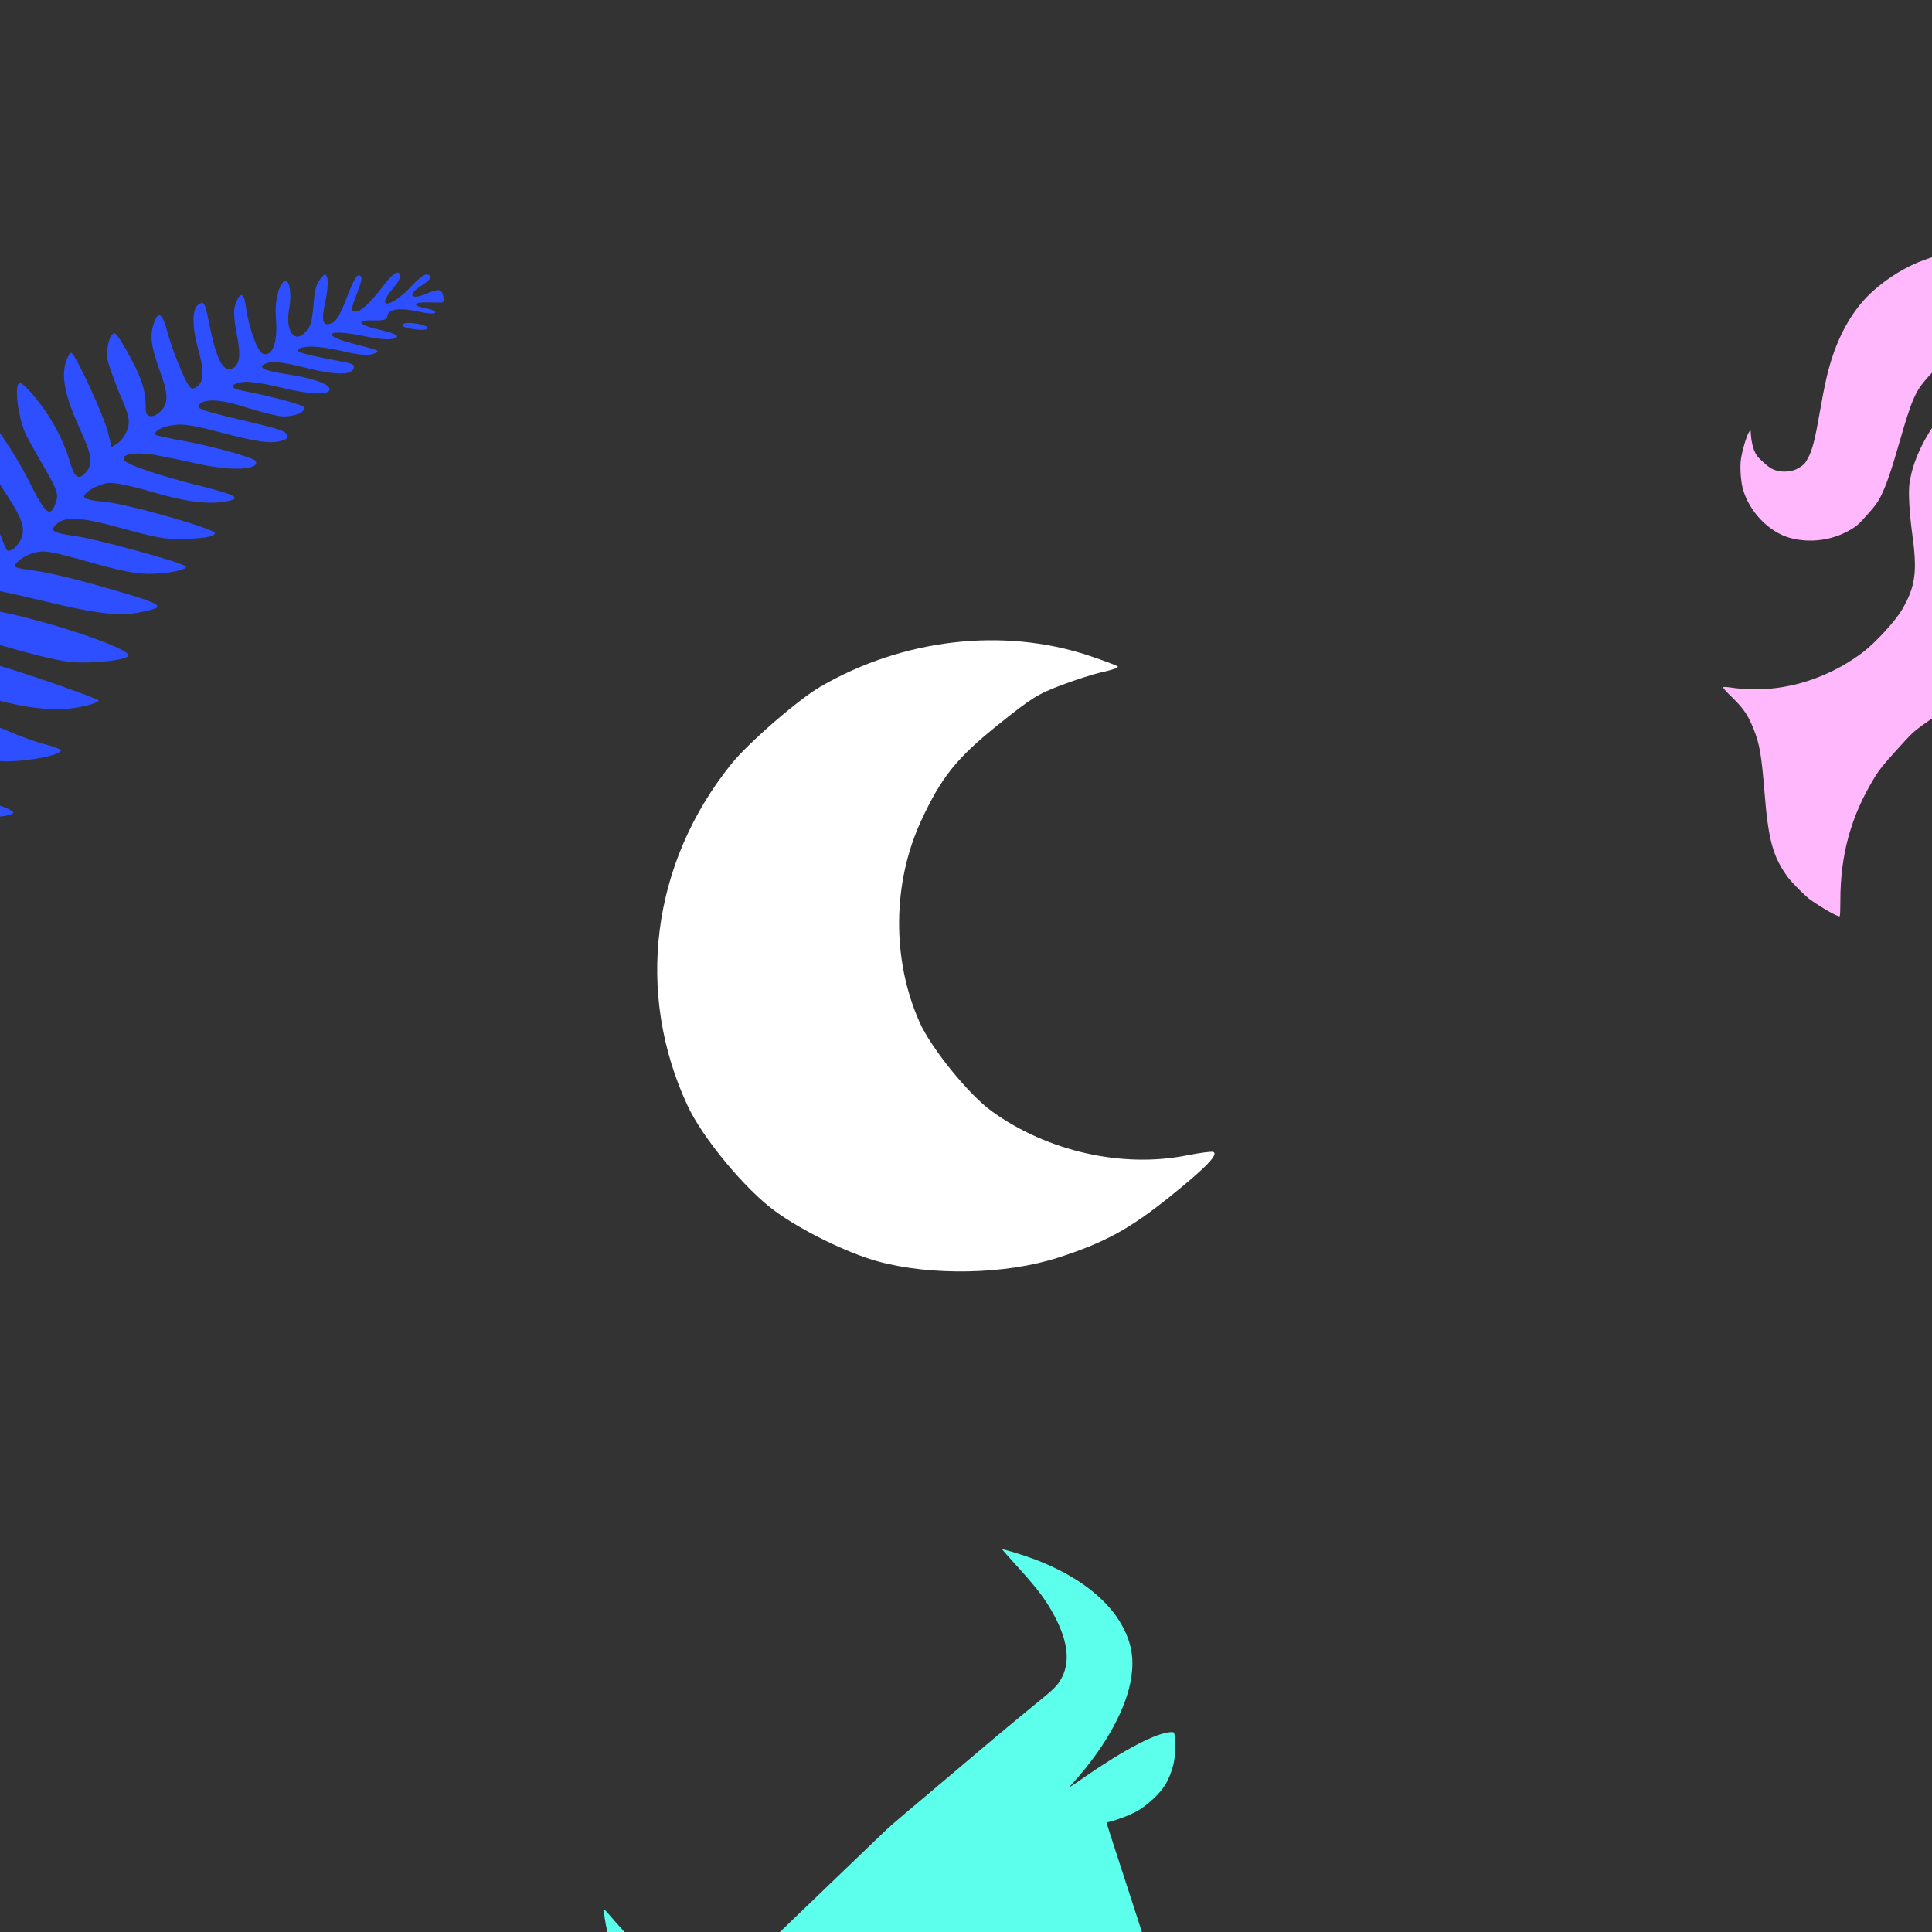 <svg version="1.1" width="100" height="100" xmlns="http://www.w3.org/2000/svg" style="background-color: rgb(255, 229, 254);" viewBox="0 0 100 100"><rect x="0" y="0" width="100" height="100" fill="#333333" stroke="none"/><svg width="100" height="100" version="1.1" viewBox="0 0 100 100" data-fname="hoja-nuevazelanda_5.svg" ica="0" style="background-color: rgb(255, 229, 254);"><g transform="translate(25,3) scale(-0.5,0.5) rotate(-108,50,50)" scale="-0.5" xtranslate="25" ytranslate="3"><path d="m10 87c-.29-.81 2.2-4.8 5.5-8.9 5.3-6.5 5.8-7.3 6.2-8 .34-.65.31-1.5-.2-6.4-.79-7.7-.8-15-.022-18 .59-2.8 1.7-5.7 2.2-5.7.18 0 .29 1 .29 2.9 0 1.9.24 4.1.74 6.9.65 3.5.74 4.7.75 9.7.005 3.7.11 5.7.29 5.7.59 0 1.5-.9 2.1-2 .56-1.1.57-1.3.34-6.2-.35-7.3-.3-12 .13-14 .55-2.2 2.4-5.7 3-5.7.13 0 .17.89.093 2-.084 1.2.088 3.9.43 6.9.75 6.5.73 9-.12 12-.33 1.1.61.72 1.4-.52l.75-1.1.17-6.6c.17-6.8.51-9.2 1.6-12 .56-1.3 1.5-2.8 1.8-2.8.1 0.0.22 2.7.27 6.1.058 4.5-.038 6.9-.37 9.4-.25 1.8-.38 3.4-.29 3.5.31.31 2.1-.86 2.3-1.5.14-.38.33-3.1.41-6.1.09-3.2.32-6.2.56-7.3.48-2.2 2-5.6 2.5-5.6.8 0 .86 10 .089 15-.19 1.1-.27 2-.17 2.1.26.26 2.1-.93 2.2-1.5.077-.26.33-2.8.55-5.6.46-5.7.88-7.8 2-9.8 1.4-2.5 1.5-2.2 1.3 4-.097 3.1-.35 6.4-.58 7.6-.23 1.1-.34 2.1-.26 2.2.3.3 1.6-.69 2.1-1.6.47-.8.58-1.6.73-5.5.14-3.5.31-4.9.75-6.3.62-1.9 1.6-3.6 1.9-3.4.3.19-.14 9.8-.56 12-.38 2.2-.28 2.6.58 2.1 1.1-.6 1.5-2.1 1.7-6.6.14-3.3.3-4.6.78-6 .77-2.2 1.3-3.3 1.7-3.3.46 0 .1 9.8-.45 12-.24.97-.33 1.9-.2 2 .36.36 1.7-.84 2.2-1.9.26-.61.44-2.3.51-4.6.11-3.6.51-5.8 1.4-7.5.82-1.6 1-.91.76 2.6-.33 4.5-.3 8.3.08 8.7.5.5 1.2-.89 1.5-2.9.13-1 .37-3.1.52-4.7.35-3.5 1.4-6.1 2.1-5.4.28.28.075 4.8-.35 7.9-.21 1.5-.33 2.8-.27 2.8.29.29.99-.33 1.5-1.4.49-.96.64-1.9.82-5 .22-3.9.49-5.4 1.2-6.3.31-.42.47-.46.73-.2.26.26.27 1.1.018 4.1-.41 4.9-.4 5.6.025 5.5.83-.26 1.3-1.9 1.3-4.7.004-1.5.12-3.2.25-3.8.26-1.1 1.1-2.2 1.6-2 .23.14.063 3.6-.31 6.5-.19 1.5.17 1.7.84.42.28-.54.54-2 .68-3.9.24-3.2.8-5.1 1.4-4.9.51.17.56 2 .11 4.7-.42 2.6-.25 3.3.53 2.2.34-.52.55-1.6.71-3.9.23-3.2.71-4.7 1.5-4.7.37 0 .41.22.26 1.4-.53 4.2-.55 5-.12 4.6.57-.47.97-2 1.2-4.6.14-1.6.33-2.4.71-2.9.52-.61.53-.6.35 2.1-.27 4 .69 3.3 1.1-.75.19-1.9.61-3.1 1-3.1.18 0 .22.67.1 1.9-.21 2.3.19 2.8.73.91.31-1 .49-1.3.92-1.2.7.1 1.2-.97 1.4-3 .08-.86.27-1.6.42-1.6.16 0 .21.45.12 1.1-.18 1.4.2 1.4.62.068.17-.56.36-1.2.43-1.4.084-.27.25-.28.66-.059.74.4.69.72-.29 1.8-1.1 1.3-.68 1.8.57.79.97-.82 1.4-.9 1.4-.3 0 .25-.69.73-1.7 1.2-2.6 1.2-3.5 2.8-.97 1.8 1.3-.54 1.9-.55 1.9-.045 0 .23-.65.62-1.6.95-2.4.85-3.5 1.5-3.6 2-.088.46.07.5 1.8.41 1.5-.08 1.9-.022 1.9.31 0 .32-.52.44-2.5.55-1.9.1-2.6.26-3 .59-.81.82-.29 1.2 1.8 1.4 1.1.11 2.1.36 2.4.55.46.34.44.38-.3.67-.63.24-1.2.21-2.8-.16-1.7-.39-2.1-.41-2.8-.12-1.7.68-.67 2.1 1.7 2.4 1.4.18 2.7.81 2.6 1.2-.21.63-2.3.52-4-.21-2.3-.96-3.9-.91-3.9.14 0 .6 2.1 2.2 3.9 3.1 1.5.67 1.6 1.1.25 1.2-.62.061-1.5-.23-2.9-1-2.1-1.2-3.1-1.4-3.7-.72-.66.8.5 1.9 3.9 3.8 1.6.88 1.8 1.1 1.5 1.4-.59.71-2.2.26-4.5-1.2-2.2-1.5-3.3-1.7-4-.96-.31.37-.13.63 1.3 1.9.89.81 2.3 1.9 3.2 2.5 1.9 1.2 2 1.7.47 1.7-1.3 0-2.3-.48-4.4-2.1-2-1.6-2.9-1.9-3.9-1.4-.91.43-1.2 1.2-.45 1.5 1.8.57 2.9 1.3 4.6 3.1 1.1 1.1 2 2.2 2 2.4 0 .51-1.7.46-2.8-.089-.48-.25-1.8-1.3-3-2.3-1.8-1.6-2.3-1.9-3.2-1.9-.62 0-1.3.21-1.7.5l-.61.5 1.3.78c1.3.77 6.7 5.7 6.7 6.2 0 .13-.49.23-1.1.23-1.6 0-3.5-1.1-6.1-3.5-2.4-2.2-3.1-2.5-4.3-1.9-.85.46-.62.93.99 2 .84.58 2.1 1.7 2.9 2.6 1.4 1.5 3 4 3 4.6 0 .73-3.2-.7-4.8-2.1-.45-.41-1.7-1.8-2.8-3-1.7-1.9-2.1-2.2-2.9-2.2-1.9 0-1.7.55 1.2 3.4 2.5 2.5 5 5.8 5 6.6 0 .67-1.3.33-3-.76-1.1-.71-2.3-2-3.6-3.5-2.3-2.9-3.1-3.5-4.2-3.5-.86.009-1.8.53-1.8.98.01.13.77.79 1.7 1.5 1.6 1.2 8.1 8 8.1 8.6.003.13-.59.18-1.3.11-2.4-.23-3.7-1.1-7.4-4.9-3.7-3.8-4.2-4.1-5.7-2.8-.65.56-.7.71-.4 1.1.2.24.77.51 1.3.6.69.13 2 1.2 5.6 4.7 2.6 2.5 4.7 4.7 4.7 4.9 0 .35-.25.39-1.4.26-2.1-.25-4.5-1.5-7.2-3.9-3.4-3-5.5-4.5-6.3-4.5-.62 0-2.1 1.3-2.1 1.8 0 .17.55.56 1.2.85.67.3 1.9 1 2.8 1.6 1.8 1.2 9.1 8.2 9.1 8.7 0 .27-.44.37-1.6.37-2.8 0-4.9-1.1-9.3-4.9-3-2.6-4.8-3.8-5.6-3.8-.68 0-2.6 1.6-2.5 2 .049.15.85.54 1.8.88 2.6.94 4.4 2.2 8.1 5.4 1.8 1.6 3.9 3.4 4.6 3.9.71.52 1.3 1 1.3 1.2 0 .13-.56.32-1.3.42-4.6.7-9.1-1.4-14-6.8-1.2-1.3-2.4-2.3-2.6-2.3-.42 0-2.9 3.1-2.9 3.7 0 .19.75.54 1.7.8 4 1.1 8 3.6 12 7.5 1.5 1.4 2.8 2.5 2.9 2.5.13 0 .24.17.24.39 0 .87-4.6 1.1-7.2.3-3.2-.92-7.5-3.5-11-6.9-.59-.5-1.2-.91-1.4-.91s-.8.56-1.4 1.2c-.58.68-2.3 2.6-3.8 4.2-3.2 3.4-3.9 4.3-6 7.6-.87 1.4-1.9 2.8-2.2 3.2-.69.74-1.4.89-1.6.35zm74-70c0-1 .34-2.3.62-2.3.35 0 .08 2.1-.32 2.5-.21.21-.29.13-.29-.27z" style="fill: rgb(46, 79, 255);" idkol="ikol0"/></g></svg><svg height="100" viewBox="0 0 100 100" width="100" version="1.1" data-fname="cabeza-chica2_6.svg" ica="1" style="background-color: rgb(255, 229, 254);"><g transform="translate(80,11) scale(0.4,0.4) rotate(42,50,50)" scale="0.4" xtranslate="80" ytranslate="11"><path style="fill: rgb(255, 184, 252);" d="m64.422 89.454c2.042-.26 4.181-.75 4.181-.958 0-.064-.537-.711-1.193-1.438-4.12-4.563-6.421-9.185-7.503-15.072-.187-1.015-.232-1.884-.227-4.371.005-2.885.03-3.219.351-4.736.616-2.908 1.641-5.196 2.888-6.442.333-.333.714-.605.847-.605s1.188.285 2.343.634c2.792.842 4.851 1.337 6.347 1.525 2.016.254 3.556-.051 4.25-.841.44-.501.473-.821.242-2.339-.194-1.273-.044-1.613.831-1.884.343-.106.813-.372 1.045-.591.347-.327.422-.492.422-.926 0-.508-.365-1.429-.632-1.594-.247-.153-.123-.291.565-.628.798-.39 1.204-.887 1.298-1.585.06-.445.031-.508-.314-.686-.663-.343-1.171-.845-1.171-1.158 0-.235.268-.475 1.294-1.161 1.73-1.155 2.209-1.912 1.683-2.663-.105-.149-.796-.632-1.537-1.073-1.429-.851-2.216-1.601-2.462-2.348-.172-.522-.1-.601.664-.723.323-.052.656-.235.964-.531.429-.412.443-.445.154-.371-.174.045-.673.115-1.109.155l-.792.074v-.339c0-.186.257-1.096.571-2.022.59-1.739.747-2.878.534-3.889-.092-.439-.073-.469.701-1.089 1.559-1.249 2.293-2.869 1.996-4.402-.236-1.218-.829-2.275-1.927-3.435-1.12-1.183-2.464-2.161-3.849-2.801-1.01-.466-2.635-.934-3.249-.934-.316 0-.403-.083-.629-.602-1.171-2.686-4.899-5.521-9.107-6.926-6.584-2.199-13.307-1.332-19.197 2.475-.633.409-1.207.745-1.274.745-.067 0-.318-.205-.559-.456-2.464-2.574-6.796-4.049-10.568-3.599-2.418.289-5.021 1.303-6.786 2.644-3.738 2.841-6.285 7.71-6.85 13.1-.303 2.886.27 6.14 1.659 9.429.782 1.852 1.71 3.529 3.756 6.791 1.812 2.888 2.492 4.173 2.767 5.228.241.927.241 1.115-.006 1.948-.254.856-1.093 1.774-1.99 2.178-.543.244-.875.298-1.864.299-1.044.001-1.3-.044-1.932-.34-.401-.188-1.051-.644-1.445-1.014l-.716-.672.082.423c.117.606.979 2.394 1.573 3.267.606.888 1.872 2.115 2.768 2.683 2.573 1.628 6.235 1.884 8.76.613 2.355-1.186 4.23-3.365 5.052-5.872.337-1.028.364-1.256.361-3.013-.003-1.559-.054-2.085-.284-2.93-.408-1.5-1.207-3.393-2.873-6.81-2.55-5.23-2.915-6.324-2.918-8.758-.002-1.377.046-1.803.295-2.597.734-2.35 2.161-4.231 3.828-5.048.845-.414 2.012-.705 2.178-.543.052.051-.104.587-.348 1.192-.915 2.27-1.319 4.276-1.42 7.065-.161 4.431.944 8.89 2.92 11.777.642.938 2.564 2.851 4.518 4.497 3.853 3.245 4.921 4.789 5.653 8.173.357 1.649.328 5.499-.055 7.526-.812 4.289-2.839 8.379-5.683 11.466-1.104 1.198-2.756 2.612-3.936 3.37-.434.279-.79.571-.791.649-.001.095.577.164 1.741.209 2.084.08 3.081.331 4.909 1.234 1.777.878 2.98 1.833 6.43 5.097 4.49 4.25 6.346 5.443 9.534 6.126.902.193 3.438.328 4.244.225z" idkol="ikol0"/></g></svg><svg height="100" viewBox="0 0 100 100" width="100" version="1.1" data-fname="cabezanim-toro2_6.svg" ica="2" style="background-color: rgb(255, 229, 254);"><g transform="translate(71,80) scale(-0.4,0.4) rotate(42,50,50)" scale="-0.4" xtranslate="71" ytranslate="80"><path d="m48.479 85.648c-1.356-.207-1.913-.307-2.651-.477-1.129-.26-3.278-.841-4.233-1.144-.847-.269-.668-.095-2.002-1.952-.385-.536-.801-1.141-.926-1.345-1.54-2.52-2.136-3.997-2.136-5.287 0-.781.17-1.231.586-1.554.368-.286.857-.949 1.032-1.4.321-.83.103-2.128-.519-3.091-.18-.279-2.123-4.549-4.316-9.489-4.596-10.351-4.387-9.891-4.494-9.891-.045 0-.191.067-.324.148-.375.229-1.824.838-2.527 1.062-1.132.362-1.776.469-3.046.509-2.196.069-3.699-.354-5.492-1.546-.717-.477-1.958-1.706-2.492-2.468-.415-.593-.415-.593-.131-.84 1.378-1.197 5.978-2.394 12.268-3.194 2.667-.339 2.621-.325 1.465-.446-6.222-.654-11.669-2.572-14.757-5.197-1.859-1.58-2.864-3.203-3.445-5.566-.958-3.895-.032-8.828 2.631-14.018.661-1.288 2.159-3.792 2.278-3.806.022-.003.035 1.393.029 3.101-.013 3.853.147 5.6.725 7.892.929 3.686 2.543 5.865 4.899 6.612.847.269 1.518.308 3.526.205.935-.048 2.234-.107 2.887-.131.653-.024 1.525-.061 1.938-.083 1.083-.057 4.582-.173 10.602-.352 2.894-.086 6.33-.197 7.635-.247s2.961-.068 3.679-.04 4.759.156 8.98.286c7.386.228 11.143.365 15.48.567 2.269.105 2.732.065 3.769-.334 2.655-1.02 4.396-4.181 5.036-9.148.213-1.653.305-3.838.258-6.157-.045-2.215-.045-2.215.185-1.938.126.152.231.302.232.334.001.031.197.355.435.72s.558.891.711 1.17c.153.278.357.649.454.823.37.668 1.278 2.635 1.603 3.474 1.836 4.739 2.148 8.77.948 12.243-.891 2.578-2.84 4.636-5.968 6.301-2.987 1.59-7.458 2.83-11.868 3.291-.564.059-.904.123-.791.149.109.025.963.139 1.899.254 6.299.775 11.032 1.98 12.575 3.203.32.253.32.253.069.623-1.357 2.002-3.28 3.412-5.495 4.027-.721.2-.894.217-2.245.218-.917.001-1.671-.039-2.018-.107-.878-.171-2.614-.77-3.536-1.22-.846-.413-.846-.413-1.298.616-.249.566-.55 1.242-.67 1.503-.12.261-.49 1.098-.824 1.859-.334.762-.814 1.847-1.067 2.413-.253.566-.763 1.705-1.133 2.532-.37.827-.769 1.735-.887 2.018-.118.283-.241.55-.273.593-.032.044-.115.222-.185.396-.512 1.279-2.862 6.452-3.145 6.925-.56.933-.736 1.458-.742 2.213-.008.949.181 1.383.976 2.239.74.797.828 1.017.78 1.944-.085 1.635-1.4 4.235-3.676 7.266-.666.886-.666.886-1.354 1.099-2.12.654-5.026 1.355-6.514 1.571-.76.11-2.846.154-3.392.07zm-1.822-5.604c.466-.236.831-.607 1.094-1.109.172-.329.207-.502.208-1.028.002-.57-.025-.682-.266-1.13-.45-.837-1.165-1.249-2.142-1.236-.718.01-1.065.149-1.582.632-1.153 1.079-.961 2.934.391 3.772.659.409 1.604.449 2.296.099zm9.706.025c.442-.208.92-.688 1.151-1.158.28-.569.261-1.478-.044-2.099-.427-.869-1.465-1.413-2.448-1.283-.785.104-1.544.677-1.881 1.417-.187.411-.201 1.303-.029 1.807.228.668.942 1.302 1.671 1.483.419.104 1.17.024 1.579-.168z" style="fill: rgb(92, 255, 235);" idkol="ikol0"/></g></svg><svg height="100" width="100" version="1.1" viewBox="0 0 100 100" data-fname="luna_5.svg" ica="3" style="background-color: rgb(255, 229, 254);"><g transform="translate(30,30) scale(0.4,0.4) rotate(141,50,50)" scale="0.4" xtranslate="30" ytranslate="30"><path style="fill: rgb(255, 255, 255);" d="m41.902 89.947c-12.197-1.894-23.216-8.88-29.516-18.712-1.119-1.747-2.035-3.315-2.035-3.484-0-.17.859.126 1.909.657 1.05.531 3.446 1.469 5.325 2.085 3.096 1.016 3.982 1.124 9.445 1.152 6.951.036 10.086-.643 15.675-3.396 7.951-3.917 14.235-11.552 16.532-20.086.965-3.582.963-11.299-.002-14.871-2.31-8.542-8.46-16.346-16.006-20.311-1.487-.781-2.809-1.59-2.937-1.797-.435-.705 2.005-1.003 8.04-.98 6.639.025 10.242.688 16.164 2.972 6.654 2.566 14.271 8.487 18.457 14.348 2.37 3.318 5.112 9.228 6.218 13.405 1.223 4.614 1.323 13.213.206 17.685-3.908 15.654-16.093 27.315-32.188 30.804-3.44.745-11.988 1.041-15.288.529z" idkol="ikol0"/></g></svg></svg>